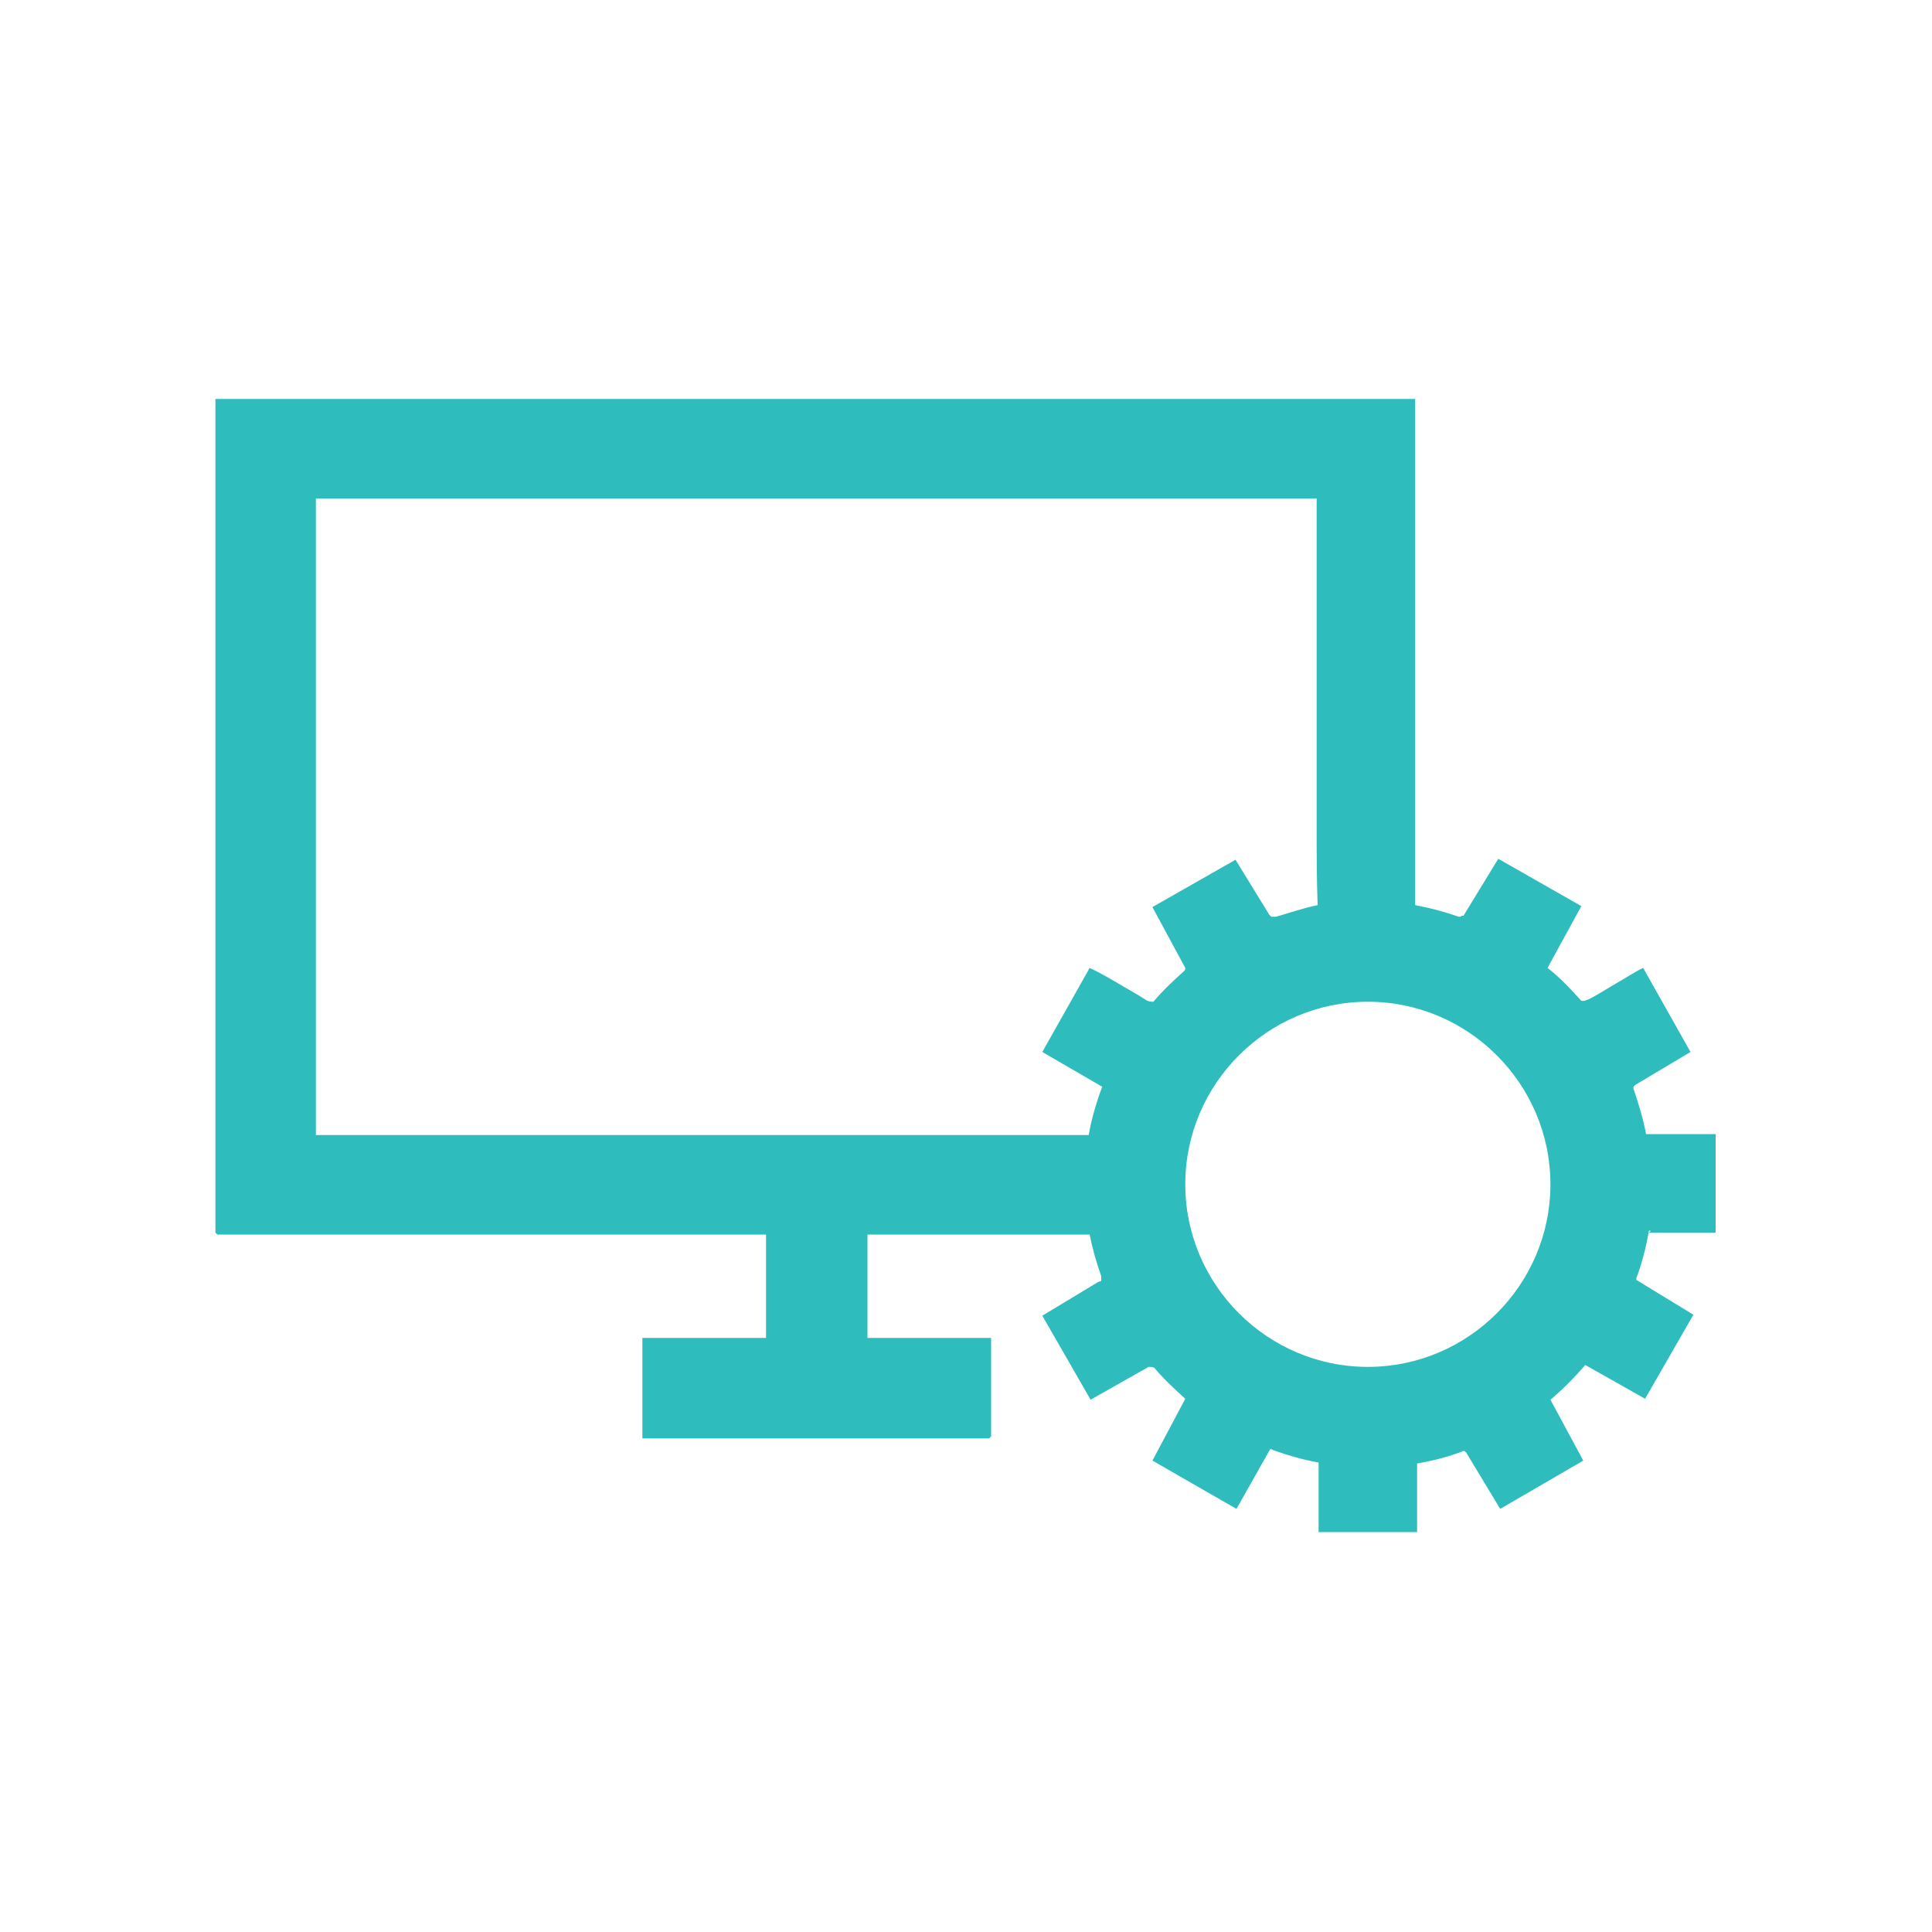 <svg xmlns="http://www.w3.org/2000/svg" xmlns:i="http://ns.adobe.com/AdobeIllustrator/10.0/" id="Layer_1" viewBox="0 0 200 200"><defs><style>      .st0 {        fill: #2ebdbc;      }    </style></defs><path class="st0" d="M170.7,127.6h6.9v-10.2h-7.2c-.3-1.6-.8-3.2-1.3-4.7,0,0,0-.2,0-.2l.2-.2,5.7-3.4-4.9-8.7c-.7.3-1.9,1.1-2.8,1.6-2.5,1.5-3.1,1.9-3.6,1.8-1.1-1.2-2.2-2.4-3.5-3.4l3.5-6.4-8.6-4.9-3.6,5.9h-.2c0,.1-.2.1-.3.1-1.4-.5-2.9-.9-4.5-1.2h0v-4.3s0,0,0,0v-48.1H22.3v86.3s.2.2.2.2h56.8v10.7h-12.8v10.4h35.9s.2-.2.2-.2v-10.2h-12.8v-10.7h23c.3,1.5.7,2.9,1.2,4.3,0,0,0,.2,0,.3v.2c0,0-.3.1-.3.1l-5.8,3.5,5,8.7,6-3.4c.3,0,.4,0,.6.1,1,1.2,2.1,2.2,3.2,3.2l-3.4,6.4,8.7,5,3.5-6.2c1.6.6,3.3,1.1,5,1.4v7.2h10.2v-7.1c1.7-.3,3.3-.7,4.8-1.3,0,0,0,0,.1,0l.2.2,3.5,5.8,8.6-5-3.4-6.3c1.3-1.1,2.5-2.3,3.6-3.6l6.2,3.5,5-8.7-5.9-3.6v-.2h0c.6-1.6,1-3.2,1.3-4.9h.2ZM160.5,122.6c0,10.4-8.5,18.9-18.9,18.9s-18.9-8.5-18.9-18.9,8.5-18.9,18.9-18.9,18.9,8.5,18.9,18.9ZM32.7,117.5V51.6h103.6v35.9s0,3.6.1,6.2h0c-1.5.3-2.9.8-4.3,1.2-.2,0-.4,0-.5,0l-.2-.2-3.5-5.7-8.6,4.9,3.4,6.3c0,.1,0,.2-.1.3-1.1,1-2.2,2-3.2,3.2-.2,0-.5,0-.8-.2-.6-.4-1.3-.8-2-1.2-1.2-.7-2.5-1.5-3.8-2.1l-4.9,8.7,6.2,3.6c-.6,1.6-1.1,3.3-1.4,5h-7.2s-72.8,0-72.8,0Z"></path></svg>